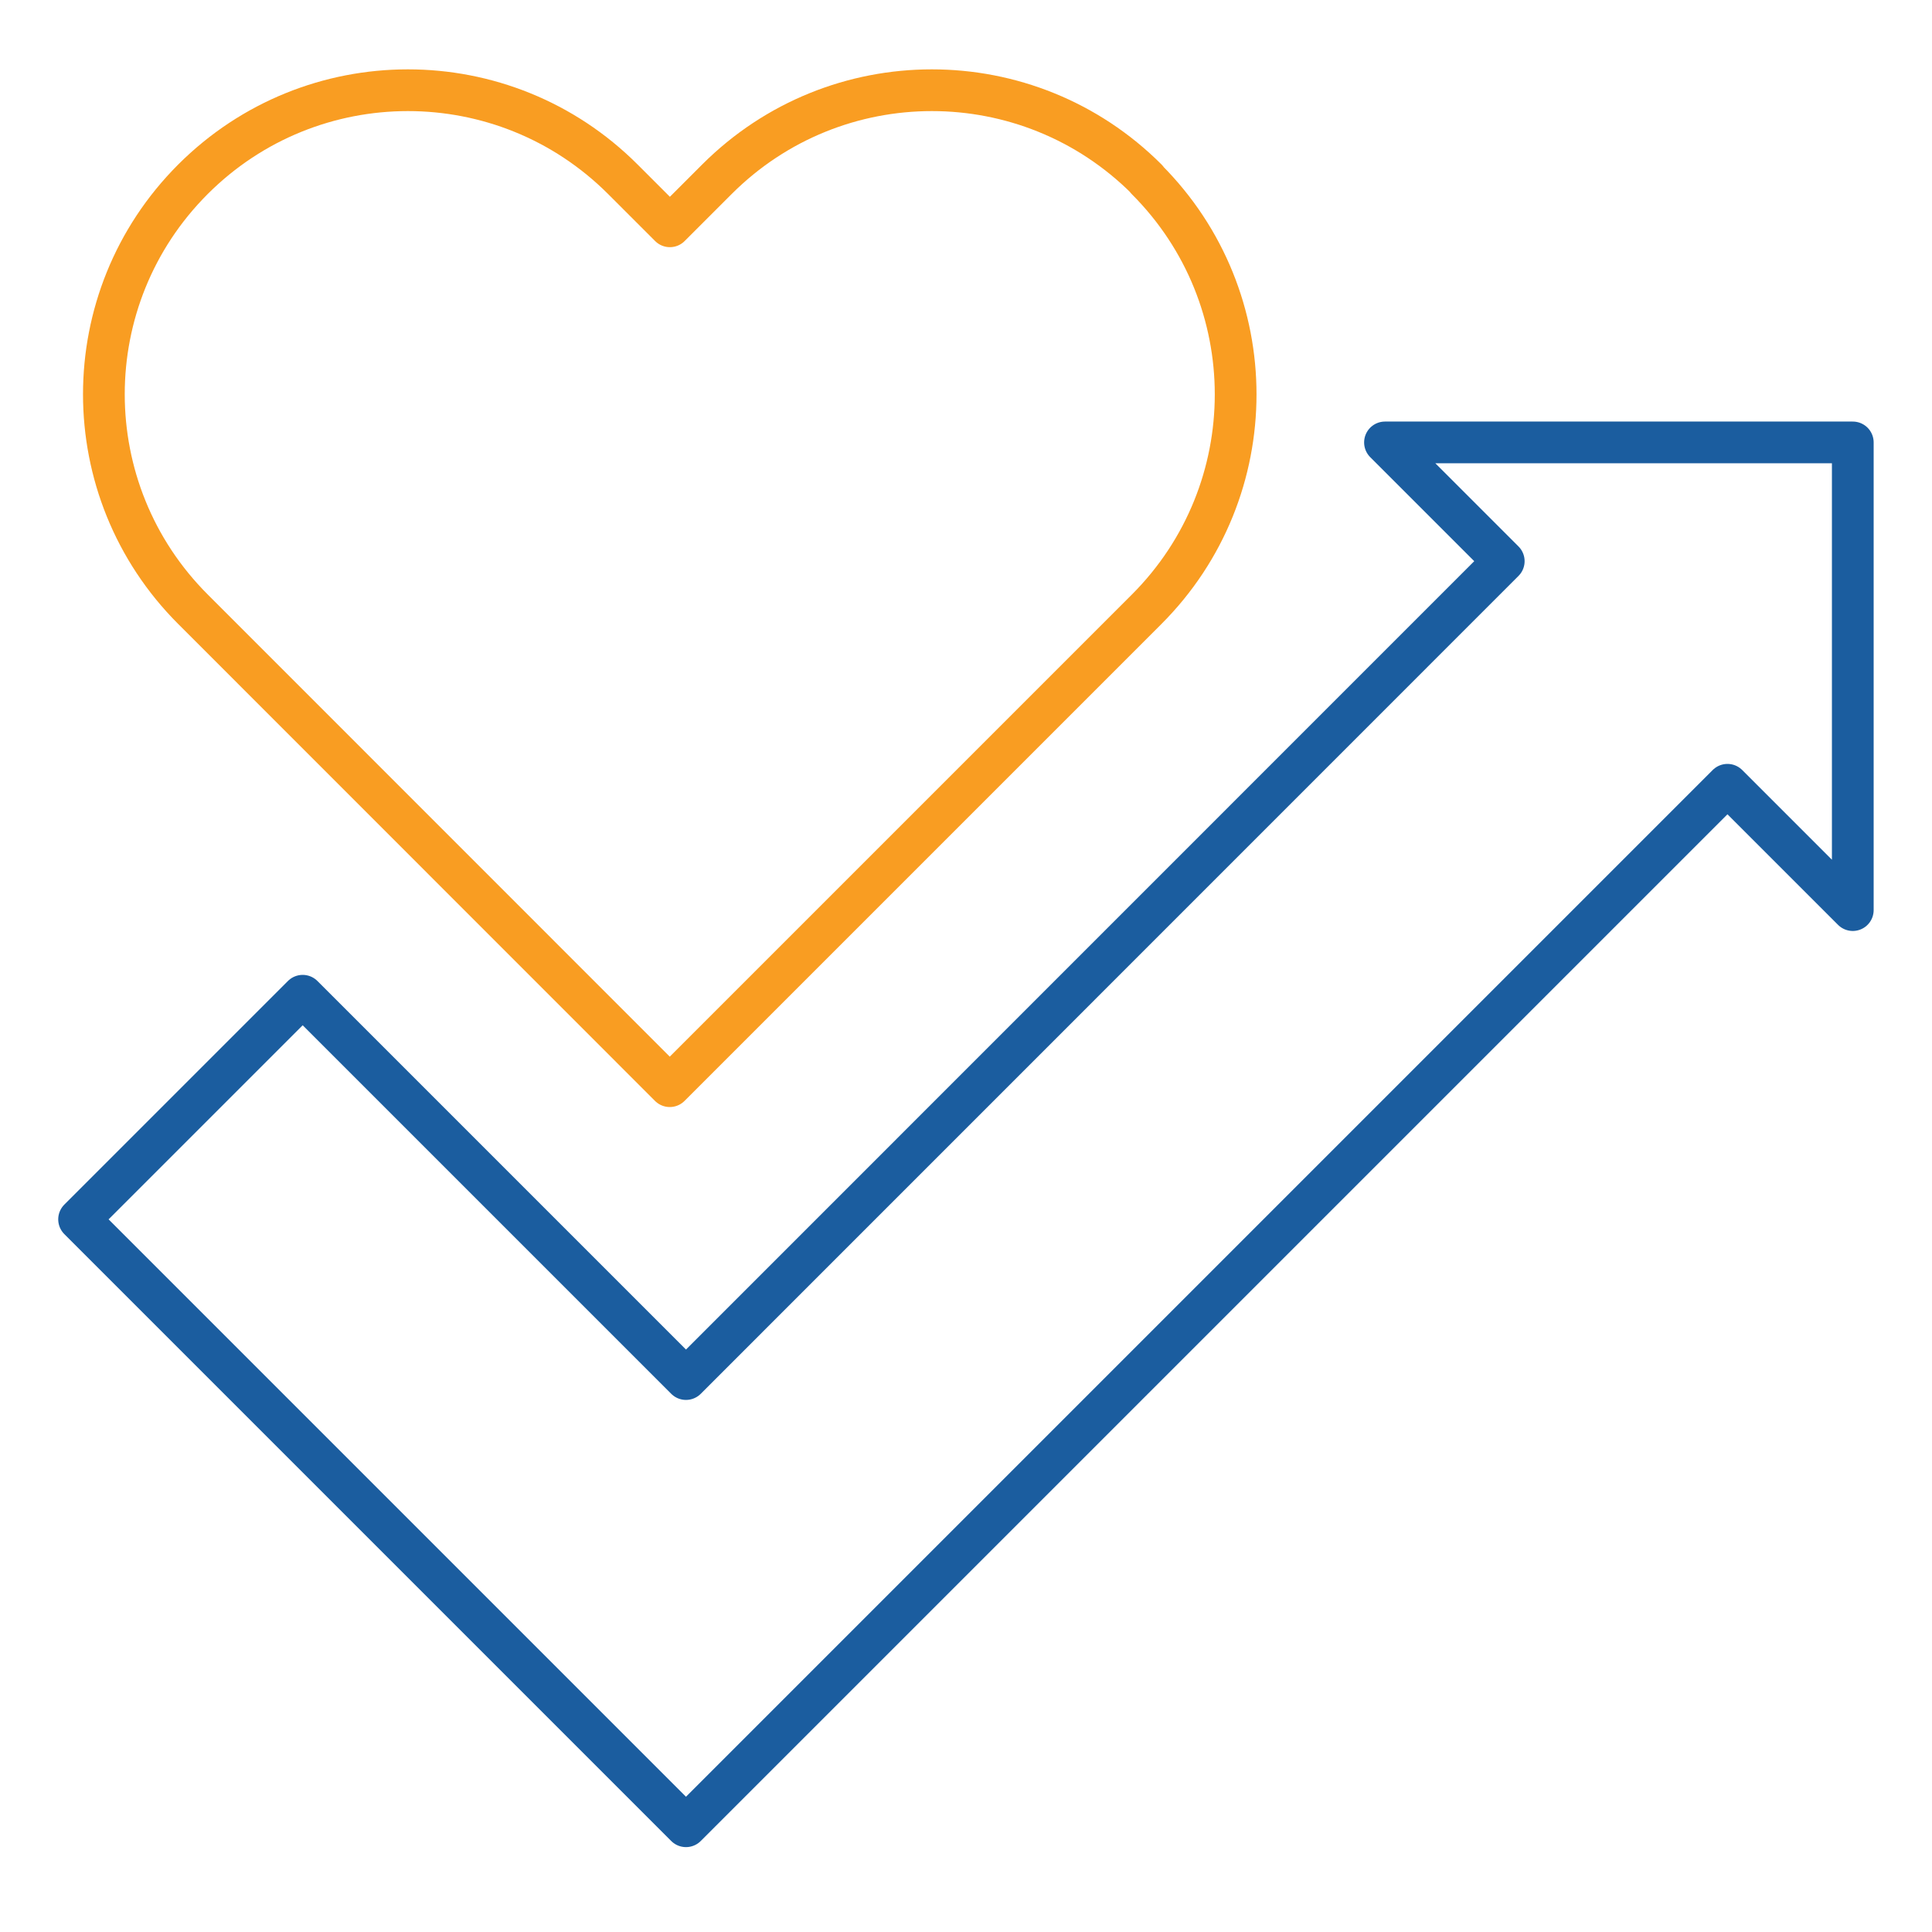 <?xml version="1.0" encoding="UTF-8"?>
<svg xmlns="http://www.w3.org/2000/svg" id="Layer_1" data-name="Layer 1" viewBox="0 0 150 150">
  <defs>
    <style>
      .cls-1 {
        stroke: #1b5d9f;
      }

      .cls-1, .cls-2 {
        fill: none;
        stroke-linecap: round;
        stroke-linejoin: round;
        stroke-width: 3.24px;
      }

      .cls-2 {
        stroke: #f99d22;
      }
    </style>
  </defs>
  <path class="cls-2" d="M89.02,13.93h0c9.22,9.22,9.22,24.16,0,33.38l-37.02,37.02L14.98,47.3c-9.22-9.22-9.22-24.16,0-33.38h0c9.22-9.22,24.16-9.22,33.38,0l3.65,3.65,3.65-3.65c9.22-9.22,24.16-9.22,33.38,0Z"></path>
  <path class="cls-1" d="M6.14,94.67l47.12,47.12,80.86-80.86,9.73,9.73v-36.31h-36.32l9.22,9.22-63.49,63.5-29.76-29.76-17.36,17.36Z"></path>
</svg>
